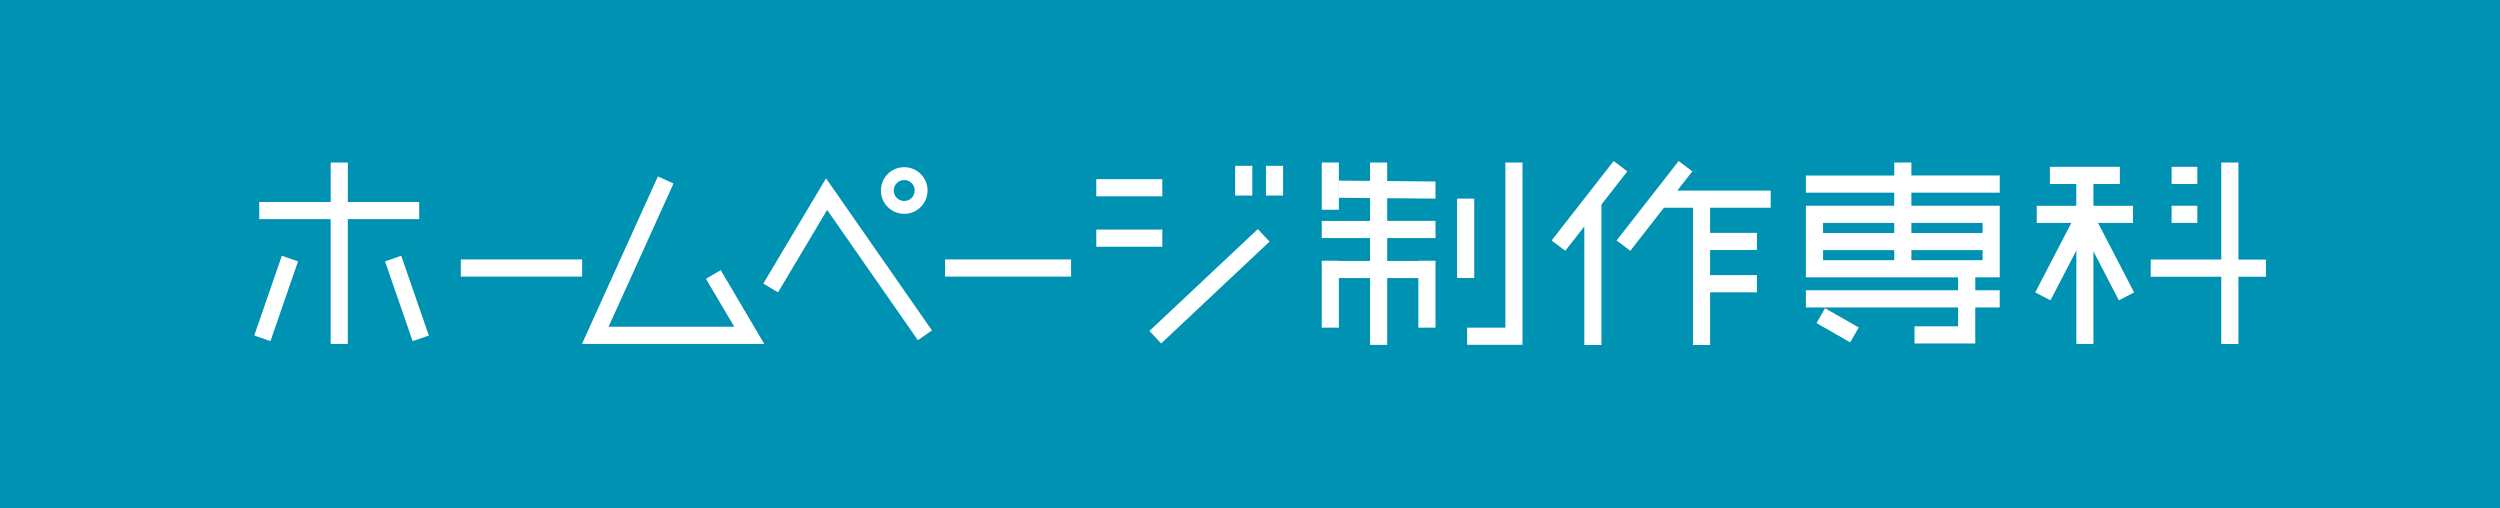 <svg id="logo" xmlns="http://www.w3.org/2000/svg" width="295" height="60" viewBox="0 0 295 60">
  <rect id="長方形_1937" data-name="長方形 1937" width="295" height="60" fill="#0092b2"/>
  <g id="グループ_845" data-name="グループ 845" transform="translate(-363.306 -354.146)">
    <path id="パス_1489" data-name="パス 1489" d="M555.33,374.369l-1.612-1.222-7.323,9.373,1.612,1.222,2.248-2.877v13.989h2.023V378.275Z" fill="#fff"/>
    <path id="パス_1490" data-name="パス 1490" d="M563,374.369l-1.612-1.222-7.323,9.373,1.612,1.222,3.971-5.082h3.427v16.194h2.023v-6.217h5.525v-2.023h-5.525v-2.966h5.525v-2.023h-5.525v-2.965h7.151v-2.023H561.224Z" fill="#fff"/>
    <path id="パス_1491" data-name="パス 1491" d="M412.774,377.98h-8.423v-4.659h-2.023v4.659H393.9V380h8.423v14.731h2.023V380h8.423Z" fill="#fff"/>
    <rect id="長方形_2036" data-name="長方形 2036" width="9.96" height="2.023" transform="translate(393.306 393.739) rotate(-70.916)" fill="#fff"/>
    <rect id="長方形_2037" data-name="長方形 2037" width="2.023" height="9.96" transform="matrix(0.945, -0.327, 0.327, 0.945, 408.74, 384.987)" fill="#fff"/>
    <rect id="長方形_2038" data-name="長方形 2038" width="14.319" height="2.023" transform="translate(417.681 384.76)" fill="#fff"/>
    <path id="パス_1492" data-name="パス 1492" d="M446.608,387.045l3.338,5.656H435.118L442.78,375.8l-1.843-.835-8.957,19.764h21.509l-5.138-8.708Z" fill="#fff"/>
    <path id="パス_1493" data-name="パス 1493" d="M453.376,387.608l1.738,1.035,5.794-9.728,10.707,15.374,1.661-1.155-12.5-17.945Z" fill="#fff"/>
    <rect id="長方形_2039" data-name="長方形 2039" width="14.87" height="2.023" transform="translate(474.824 384.76)" fill="#fff"/>
    <rect id="長方形_2040" data-name="長方形 2040" width="7.792" height="2.023" transform="translate(492.668 375.288)" fill="#fff"/>
    <rect id="長方形_2041" data-name="長方形 2041" width="7.792" height="2.023" transform="translate(492.668 381.236)" fill="#fff"/>
    <rect id="長方形_2042" data-name="長方形 2042" width="17.547" height="2.023" transform="matrix(0.729, -0.685, 0.685, 0.729, 498.935, 393.2)" fill="#fff"/>
    <rect id="長方形_2043" data-name="長方形 2043" width="2.023" height="3.51" transform="translate(509.054 373.712)" fill="#fff"/>
    <rect id="長方形_2044" data-name="長方形 2044" width="2.023" height="3.51" transform="translate(512.689 373.712)" fill="#fff"/>
    <path id="パス_1494" data-name="パス 1494" d="M588.851,373.321h-2.022v1.535H576.4v2.024h10.423v1.545H576.4v8.448h17.961V388.4H576.4v2.023h17.961v2.232h-5.141v2.023h7.167v-4.254h2.884V388.4H596.39v-1.528h2.884v-8.448H588.851v-1.545h10.423v-2.025H588.851Zm-2.023,11.529h-8.4v-1.188h8.4Zm0-3.212h-8.4V380.45h8.4Zm10.423,3.212h-8.4v-1.188h8.4Zm0-4.4v1.188h-8.4V380.45Z" fill="#fff"/>
    <rect id="長方形_2045" data-name="長方形 2045" width="2.023" height="4.577" transform="matrix(0.497, -0.868, 0.868, 0.497, 577.657, 392.271)" fill="#fff"/>
    <path id="パス_1495" data-name="パス 1495" d="M615,380.45v-2.023h-4.668v-2.572h3.115v-2.023h-8.253v2.023h3.115v2.572h-4.669v2.023h4.08l-4.256,8.2,1.8.932,3.05-5.878v11.028h2.018V383.807l3,5.777,1.8-.932-4.256-8.2Z" fill="#fff"/>
    <rect id="長方形_2046" data-name="長方形 2046" width="3.033" height="2.023" transform="translate(619.556 373.831)" fill="#fff"/>
    <rect id="長方形_2047" data-name="長方形 2047" width="3.033" height="2.023" transform="translate(619.556 378.426)" fill="#fff"/>
    <path id="パス_1496" data-name="パス 1496" d="M627.437,384.775V373.321h-2.023v11.454h-8.326V386.8h8.326v7.935h2.023V386.8h3.257v-2.023Z" fill="#fff"/>
    <path id="パス_1497" data-name="パス 1497" d="M470.005,379.377a2.751,2.751,0,1,0-2.751-2.751A2.751,2.751,0,0,0,470.005,379.377Zm0-3.986h0a1.234,1.234,0,1,1-1.234,1.234A1.234,1.234,0,0,1,470.005,375.392Z" fill="#fff"/>
    <rect id="長方形_2048" data-name="長方形 2048" width="2.023" height="5.576" transform="translate(519.271 373.321)" fill="#fff"/>
    <path id="パス_1498" data-name="パス 1498" d="M540.941,392.81h-4.515v2.023h6.537v-1.807h0V373.321h-2.023Z" fill="#fff"/>
    <path id="パス_1499" data-name="パス 1499" d="M526.995,373.321h-2.023v2.171l-3.677-.033v2.023l3.677.033v2.7h-5.7v2.023h5.7v2.7h-3.677v-.024h-2.023v7.9h2.023v-5.855h3.677v7.878h2.023v-7.878h3.677v5.855h2.023v-5.855h0v-2.023h0v-.024h-2.023v.024h-3.677v-2.7h5.7V380.21h-5.7v-2.677l5.7.051v-2.023l-5.7-.051Z" fill="#fff"/>
    <rect id="長方形_2049" data-name="長方形 2049" width="2.023" height="9.361" transform="translate(535.244 377.584)" fill="#fff"/>
  </g>
</svg>

